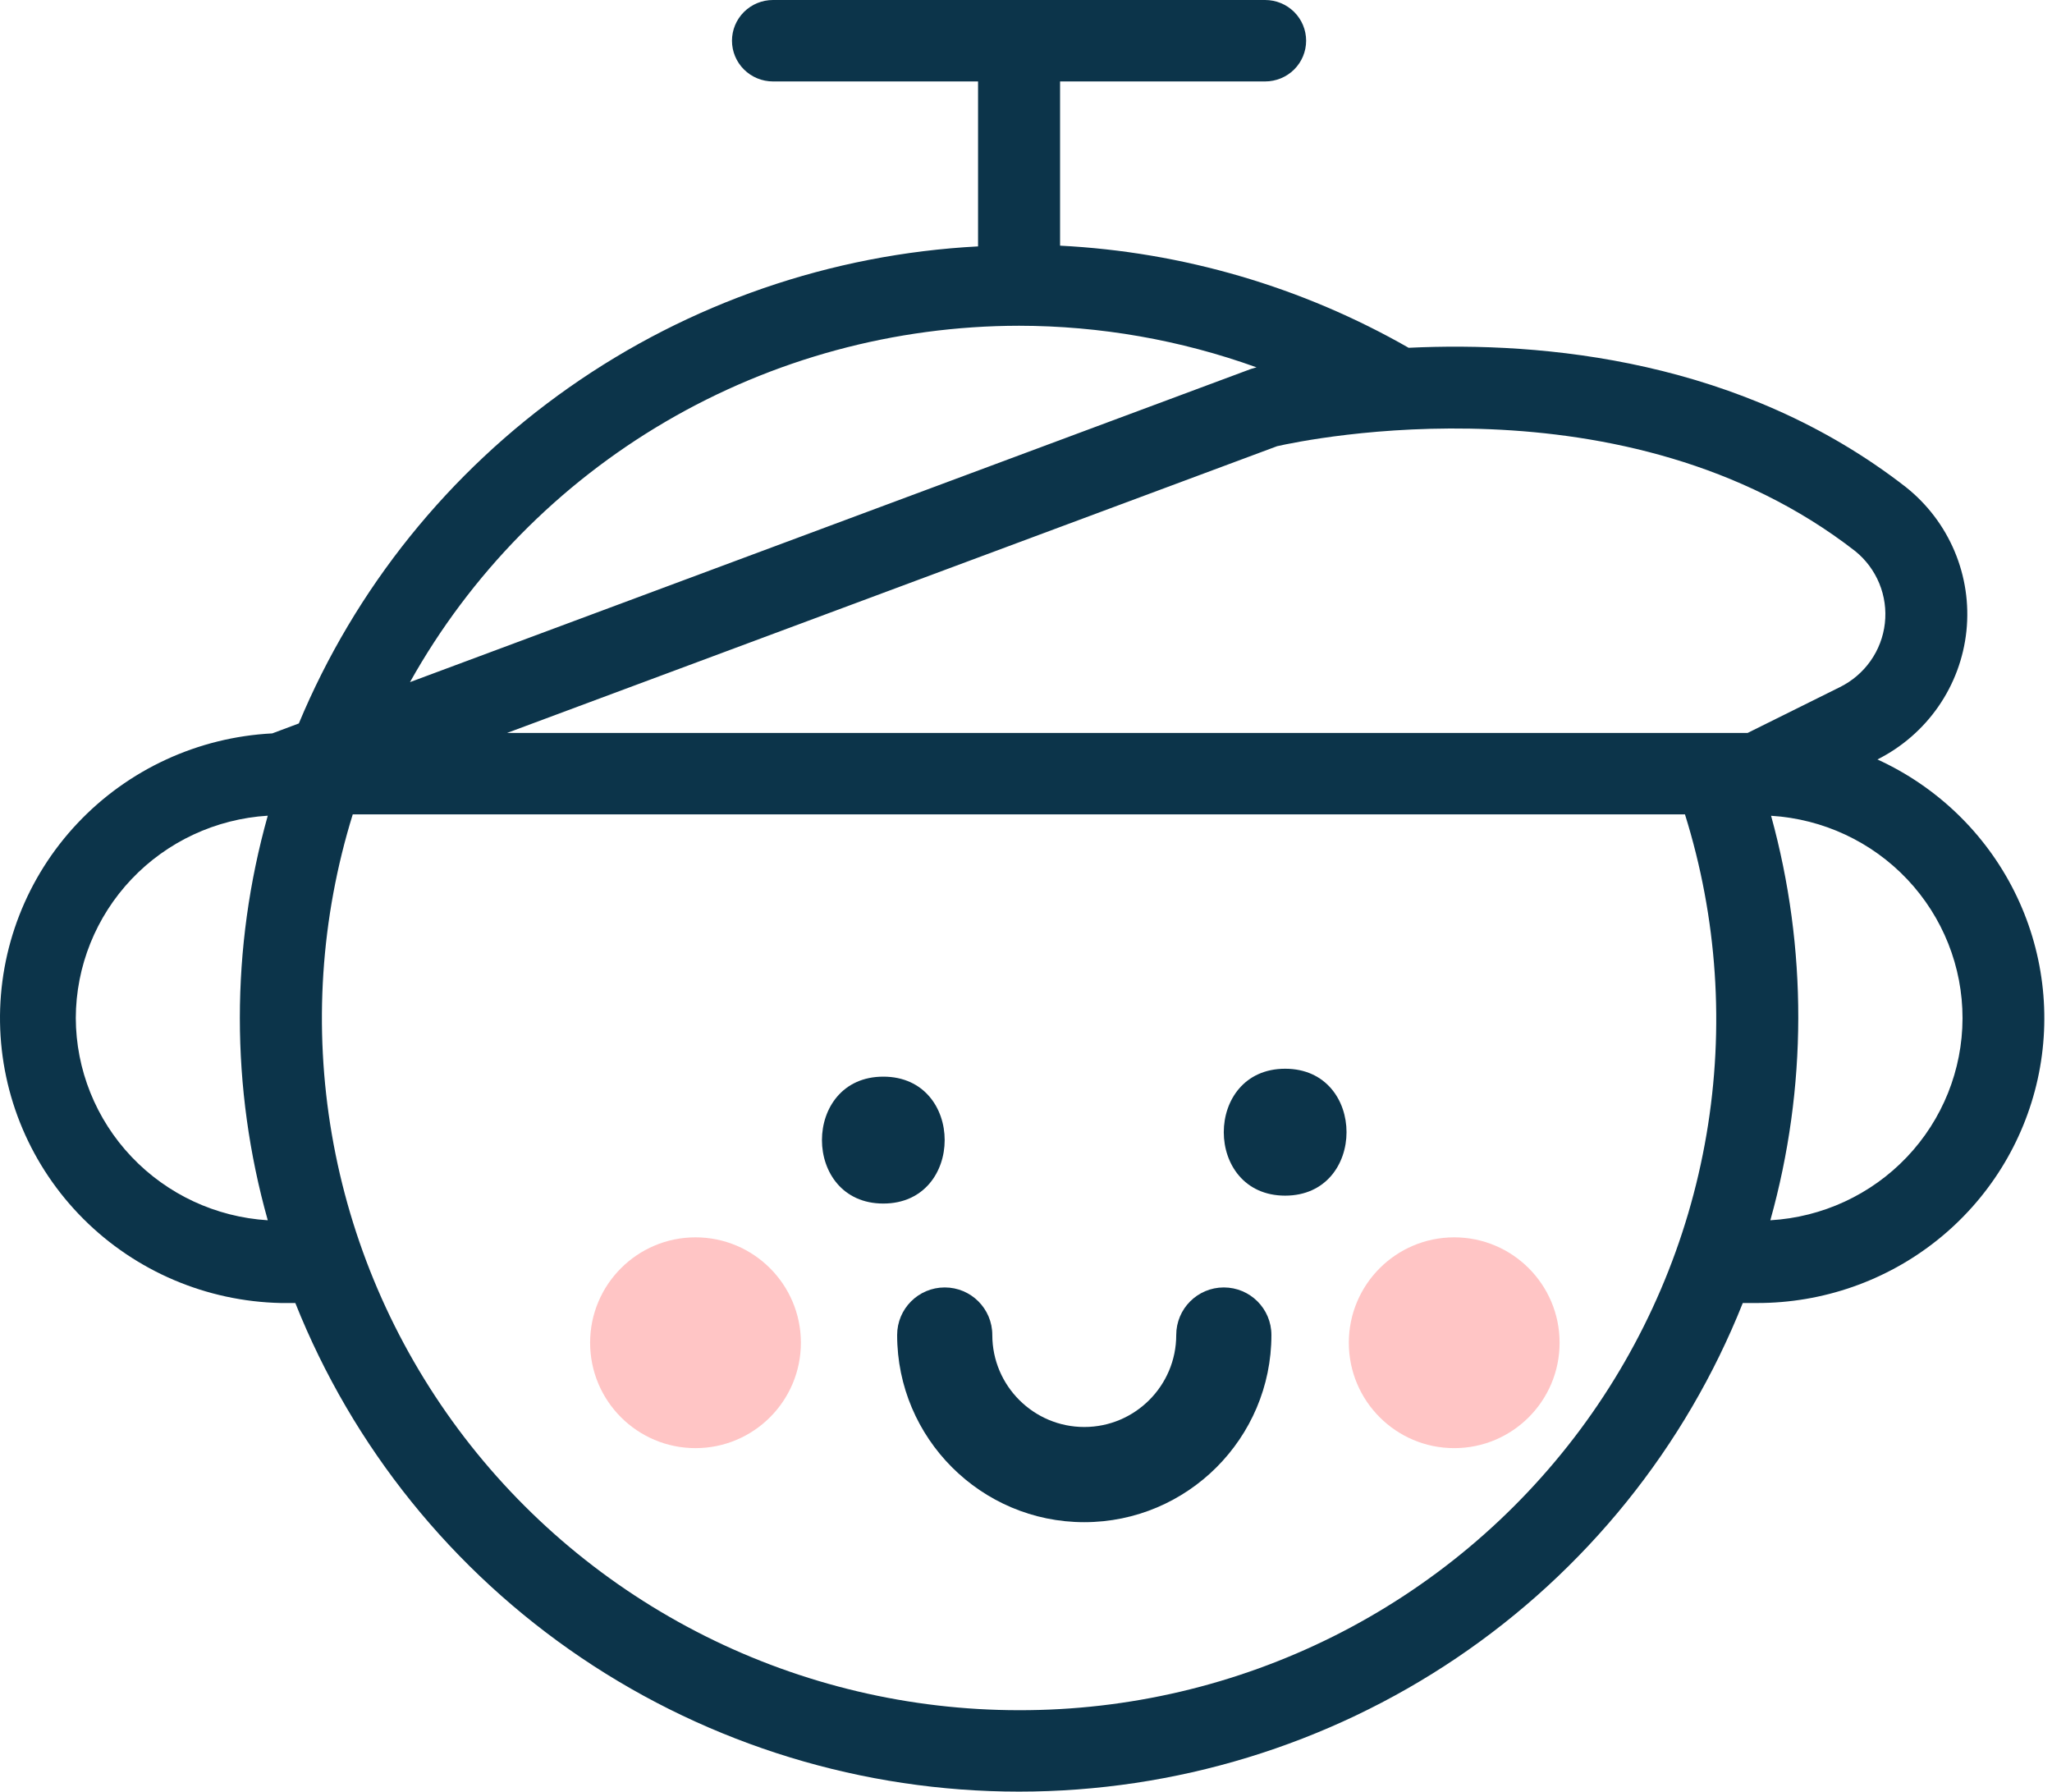 <svg xmlns="http://www.w3.org/2000/svg" width="126" height="110" viewBox="0 0 126 110" fill="none"><path d="M115.281 46.628C116.784 45.872 118.072 44.753 119.027 43.374C119.981 41.996 120.573 40.401 120.746 38.737C120.919 37.073 120.669 35.392 120.019 33.849C119.369 32.306 118.339 30.949 117.023 29.903C106.935 22.058 94.747 20.96 86.495 21.353C79.959 17.615 72.625 15.466 65.092 15.083V5H77.683C78.351 5 78.992 4.737 79.464 4.268C79.936 3.799 80.201 3.163 80.201 2.5C80.201 1.837 79.936 1.201 79.464 0.732C78.992 0.263 78.351 0 77.683 0H47.464C46.797 0 46.156 0.263 45.684 0.732C45.212 1.201 44.946 1.837 44.946 2.5C44.946 3.163 45.212 3.799 45.684 4.268C46.156 4.737 46.797 5 47.464 5H60.056V15.128C51.028 15.604 42.32 18.608 34.94 23.791C27.559 28.974 21.807 36.126 18.349 44.418L16.717 45.028C12.16 45.262 7.872 47.242 4.754 50.55C1.637 53.858 -0.067 58.238 0.002 62.767C0.07 67.297 1.906 71.624 5.122 74.838C8.337 78.052 12.683 79.903 17.245 80.001H18.134C21.658 88.849 27.779 96.44 35.704 101.79C43.629 107.139 52.991 110 62.574 110C72.157 110 81.519 107.139 89.444 101.79C97.368 96.44 103.49 88.849 107.013 80.001H107.902C111.92 80.004 115.818 78.643 118.95 76.144C122.081 73.645 124.258 70.158 125.12 66.262C125.981 62.366 125.475 58.295 123.685 54.724C121.896 51.153 118.93 48.296 115.281 46.628ZM113.918 33.838C114.571 34.367 115.079 35.05 115.397 35.824C115.714 36.599 115.832 37.44 115.737 38.271C115.643 39.102 115.34 39.896 114.856 40.581C114.372 41.266 113.724 41.819 112.969 42.191L107.308 45.001H31.134L78.419 27.395C80.169 27 99.814 22.87 113.918 33.838ZM62.574 20C67.547 20.006 72.482 20.871 77.157 22.555L77.071 22.575C76.979 22.598 76.889 22.626 76.799 22.658L25.175 41.88C28.88 35.256 34.3 29.734 40.875 25.887C47.45 22.041 54.942 20.008 62.574 20ZM4.654 62.501C4.663 59.332 5.887 56.285 8.076 53.978C10.265 51.671 13.256 50.278 16.442 50.081C14.156 58.205 14.156 66.796 16.442 74.921C13.256 74.724 10.265 73.33 8.076 71.023C5.887 68.717 4.663 65.67 4.654 62.501ZM62.574 105.001C55.875 105.001 49.269 103.44 43.288 100.443C37.308 97.447 32.119 93.099 28.139 87.749C24.16 82.399 21.5 76.196 20.375 69.64C19.249 63.084 19.69 56.357 21.66 50.001H103.463C105.45 56.356 105.903 63.086 104.786 69.647C103.67 76.208 101.014 82.416 97.034 87.77C93.053 93.124 87.861 97.474 81.874 100.467C75.888 103.46 69.276 105.013 62.574 105.001ZM108.705 74.921C110.977 66.798 110.992 58.217 108.751 50.086C111.938 50.282 114.929 51.678 117.114 53.99C119.298 56.302 120.512 59.355 120.506 62.524C120.5 65.694 119.276 68.743 117.083 71.046C114.889 73.35 111.893 74.736 108.705 74.921Z" fill="#0C344A"></path><path d="M54.238 66.103C49.215 66.103 49.215 73.894 54.238 73.894C59.262 73.894 59.264 66.103 54.238 66.103Z" fill="#0C344A"></path><path d="M78.913 65.617C73.888 65.617 73.888 73.409 78.913 73.409C83.937 73.407 83.939 65.617 78.913 65.617Z" fill="#0C344A"></path><path d="M66.577 93.457C72.912 93.457 78.069 88.301 78.069 81.966C78.069 80.348 76.759 79.045 75.145 79.045C73.534 79.045 72.225 80.35 72.225 81.966C72.225 85.081 69.691 87.613 66.579 87.613C63.467 87.613 60.931 85.081 60.931 81.966C60.931 80.348 59.623 79.045 58.01 79.045C56.396 79.045 55.088 80.35 55.088 81.966C55.086 88.301 60.242 93.457 66.577 93.457Z" fill="#0C344A"></path><circle cx="42.706" cy="82.44" r="6.471" fill="#FFC5C5"></circle><circle cx="89.294" cy="82.44" r="6.471" fill="#FFC5C5"></circle></svg>